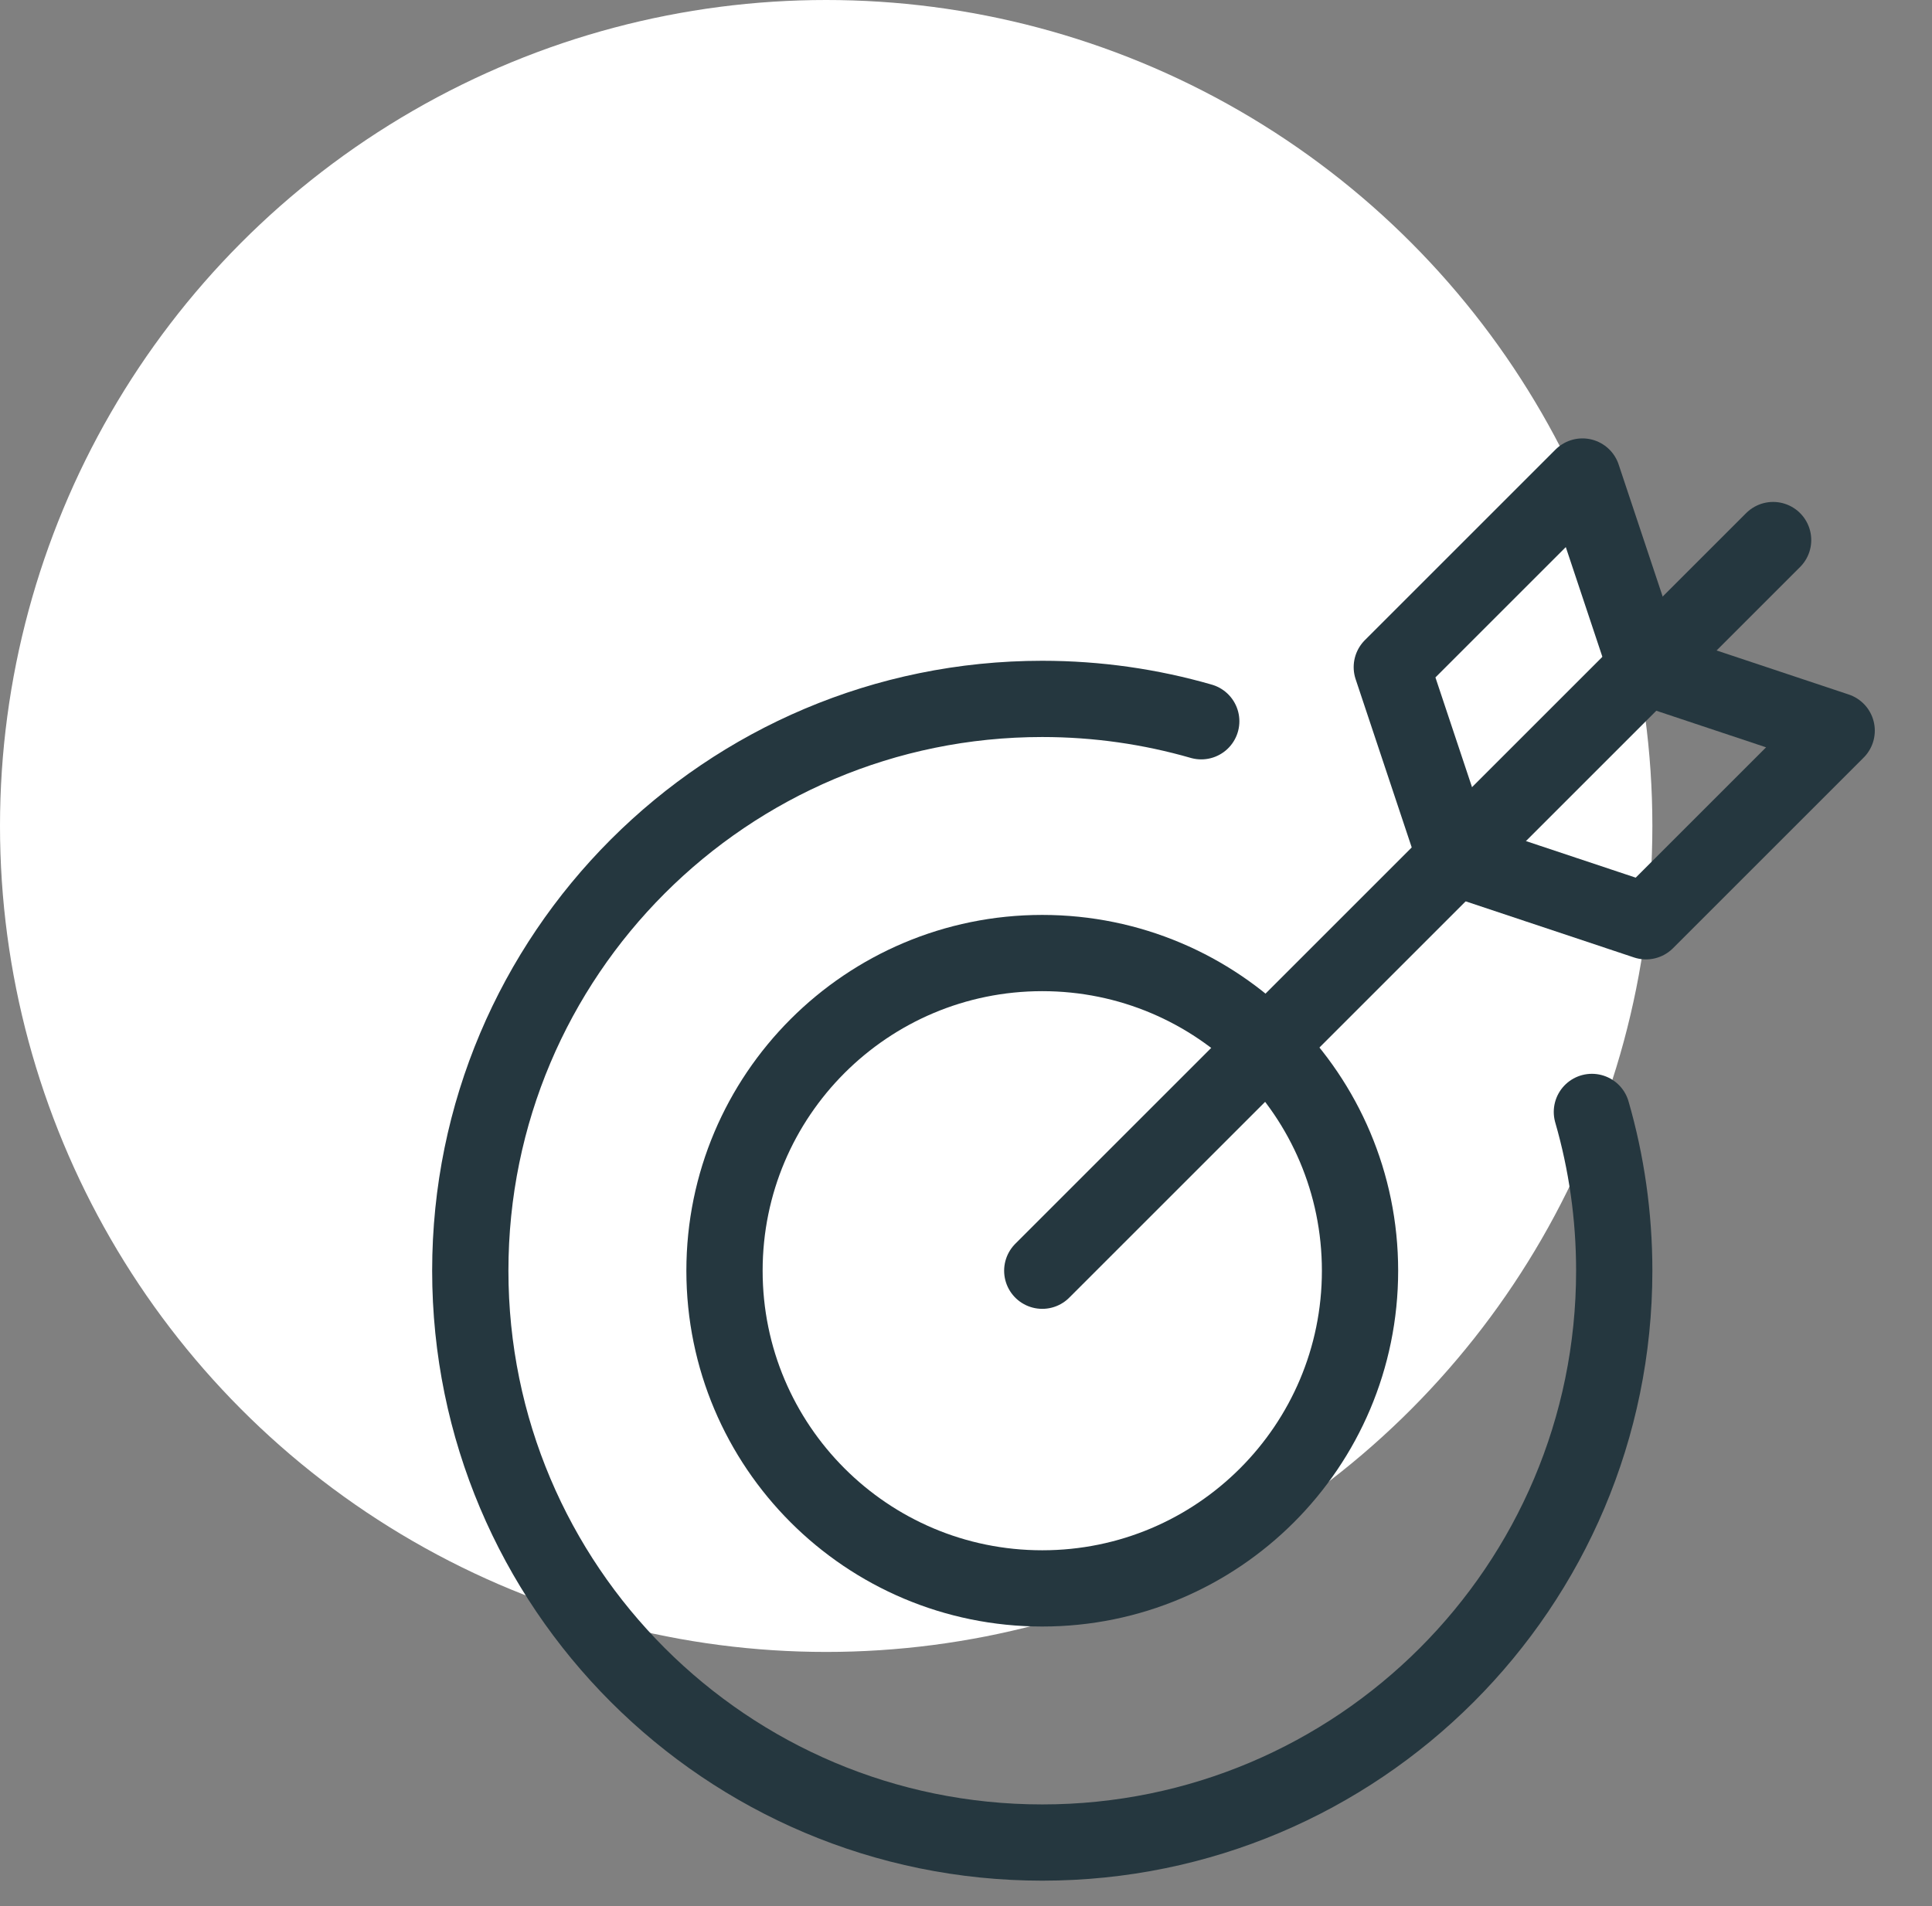 <svg width="76" height="75" viewBox="0 0 76 75" fill="none" xmlns="http://www.w3.org/2000/svg">
<rect x="0" y="0" width="76" height="75" fill="#808080" stroke="none"/>
<circle cx="32.5" cy="32.5" r="32.5" fill="white"/>
<path d="M62.621 43.752C63.194 45.736 63.5 47.833 63.5 50C63.5 62.426 53.426 72.5 41 72.5C28.574 72.5 18.5 62.426 18.5 50C18.5 37.574 28.574 27.5 41 27.5C43.17 27.5 45.269 27.808 47.254 28.38" stroke="#25373F" stroke-width="3" stroke-miterlimit="10" stroke-linecap="round" stroke-linejoin="round"/>
<path d="M41 62.5C47.904 62.5 53.5 56.904 53.5 50C53.5 43.096 47.904 37.5 41 37.5C34.096 37.5 28.5 43.096 28.5 50C28.5 56.904 34.096 62.5 41 62.5Z" stroke="#25373F" stroke-width="3" stroke-miterlimit="10" stroke-linecap="round" stroke-linejoin="round"/>
<path d="M41 50L69.75 21.25" stroke="#25373F" stroke-width="3" stroke-miterlimit="10" stroke-linecap="round" stroke-linejoin="round"/>
<path d="M64.75 26.25L62.25 18.75L54.75 26.25L57.25 33.75L64.75 36.25L72.25 28.75L64.75 26.25Z" stroke="#25373F" stroke-width="3" stroke-miterlimit="10" stroke-linecap="round" stroke-linejoin="round"/>
</svg>
